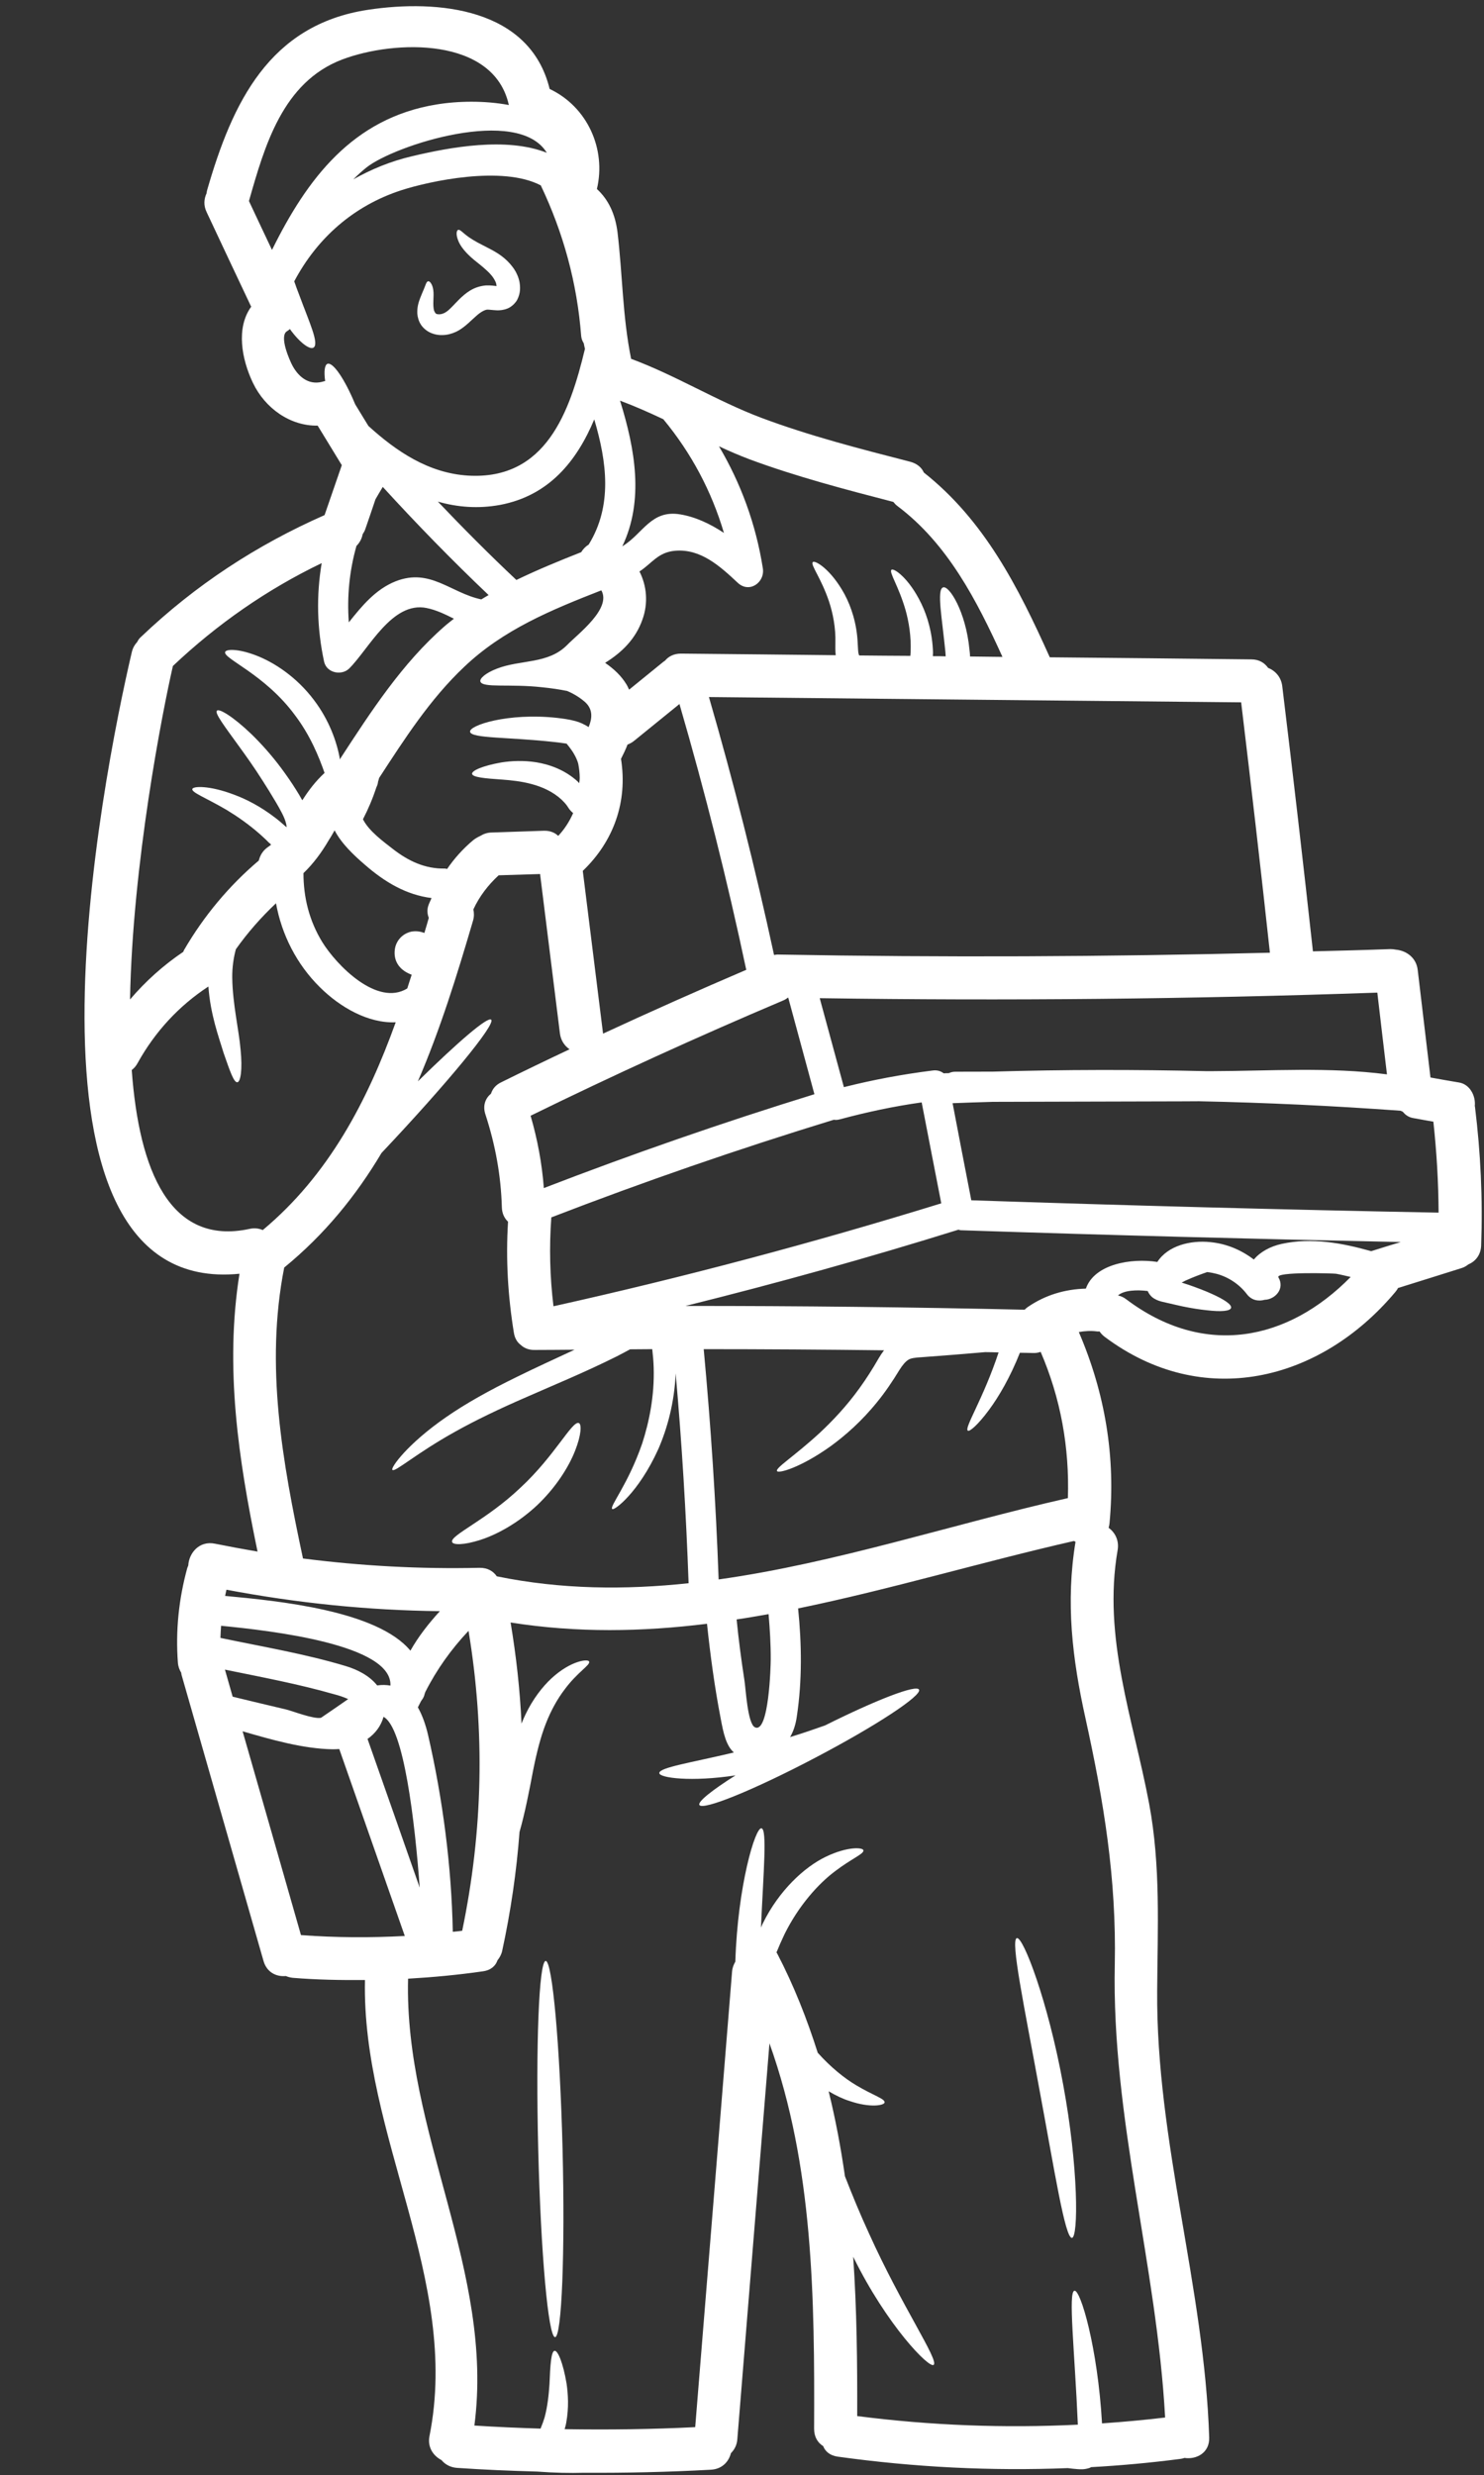 <?xml version="1.0" encoding="UTF-8" standalone="no"?><svg xmlns="http://www.w3.org/2000/svg" xmlns:xlink="http://www.w3.org/1999/xlink" fill="#ffffff" height="120.4" preserveAspectRatio="xMidYMid meet" version="1" viewBox="25.9 3.7 72.2 120.4" width="72.2" zoomAndPan="magnify"><rect x="25.9" y="3.7" width="72.2" height="120.4" fill="#333333" stroke="none"/><g id="change1_1"><path d="M 41.516 87.266 C 41.957 86.965 42.398 86.664 42.84 86.355 C 42.613 86.254 42.383 86.176 42.145 86.117 C 40.418 85.621 38.613 85.285 36.844 84.922 C 36.969 85.355 37.094 85.797 37.219 86.238 C 38.09 86.449 38.949 86.656 39.816 86.859 C 40.16 86.945 41.152 87.336 41.516 87.266 Z M 44.895 85.699 C 44.992 83.699 39.094 83.027 36.656 82.789 C 36.641 82.984 36.633 83.18 36.625 83.379 C 38.656 83.805 40.738 84.152 42.711 84.746 C 43.305 84.922 43.887 85.23 44.25 85.691 C 44.488 85.656 44.699 85.664 44.895 85.699 Z M 45.152 53.43 C 43.824 53.492 42.445 52.703 41.461 51.723 C 40.336 50.613 39.605 49.172 39.328 47.641 C 38.605 48.324 37.949 49.066 37.375 49.879 C 37.262 50.297 37.195 50.754 37.199 51.25 C 37.215 52.551 37.527 53.816 37.605 54.766 C 37.703 55.727 37.605 56.34 37.445 56.348 C 37.277 56.363 37.09 55.816 36.785 54.941 C 36.543 54.145 36.137 53.055 36.039 51.691 C 34.59 52.641 33.438 53.898 32.598 55.41 C 32.52 55.559 32.422 55.668 32.309 55.754 C 32.668 60.664 34.172 64.309 38.031 63.484 C 38.277 63.426 38.492 63.457 38.684 63.539 C 41.895 60.859 43.77 57.266 45.152 53.43 Z M 45.594 97.879 C 44.531 94.848 43.469 91.812 42.406 88.785 C 42.293 88.793 42.18 88.797 42.074 88.797 C 40.656 88.77 39.152 88.344 37.703 87.922 C 38.656 91.234 39.598 94.535 40.543 97.836 C 42.23 97.961 43.914 97.969 45.594 97.879 Z M 45.867 84 C 46.258 83.309 46.754 82.676 47.301 82.078 C 43.809 82.039 40.355 81.684 36.918 81.035 C 36.898 81.133 36.871 81.238 36.852 81.336 C 39.438 81.578 44.25 82.047 45.867 84 Z M 43.781 88.293 C 44.629 90.703 45.477 93.113 46.32 95.527 C 46.086 92.344 45.551 87.734 44.559 87.219 C 44.434 87.672 44.152 88.035 43.781 88.293 Z M 46.746 47.738 C 46.789 47.609 46.848 47.508 46.895 47.387 C 45.664 47.234 44.613 46.605 43.664 45.777 C 43.102 45.297 42.512 44.734 42.18 44.094 C 42.09 44.246 42.008 44.402 41.906 44.555 C 41.551 45.164 41.152 45.707 40.664 46.176 C 40.664 47.352 40.941 48.484 41.578 49.527 C 42.273 50.652 44.25 52.684 45.715 51.785 C 45.781 51.562 45.859 51.34 45.93 51.117 C 45.418 50.934 45.027 50.527 45.109 49.887 C 45.168 49.457 45.48 49.121 45.902 49.023 C 46.141 48.977 46.348 49.012 46.547 49.086 C 46.621 48.844 46.691 48.598 46.762 48.352 C 46.684 48.156 46.672 47.941 46.746 47.738 Z M 47.523 34.172 C 47.672 34.039 47.832 33.922 47.984 33.797 C 47.559 33.586 47.133 33.375 46.652 33.277 C 44.977 32.941 43.852 35.258 42.895 36.215 C 42.523 36.586 41.789 36.441 41.668 35.887 C 41.32 34.277 41.285 32.664 41.551 31.094 C 38.887 32.375 36.465 34.062 34.312 36.098 C 33.801 38.328 32.344 45.742 32.227 52.32 C 32.98 51.438 33.844 50.66 34.816 50.004 C 34.828 49.969 34.844 49.941 34.855 49.914 C 35.816 48.262 37.039 46.793 38.492 45.562 C 38.551 45.316 38.684 45.078 38.941 44.902 C 38.996 44.867 39.039 44.828 39.09 44.793 C 39.055 44.75 39.02 44.715 38.984 44.695 C 38.852 44.555 38.703 44.422 38.566 44.297 C 37.996 43.793 37.43 43.406 36.934 43.105 C 35.926 42.512 35.215 42.254 35.258 42.086 C 35.281 41.938 36.09 41.902 37.289 42.359 C 37.895 42.582 38.578 42.938 39.258 43.457 C 39.426 43.582 39.594 43.723 39.762 43.875 L 39.836 43.938 C 39.836 43.93 39.844 43.93 39.844 43.926 C 39.836 43.875 39.836 43.836 39.824 43.785 C 39.754 43.469 39.543 43.105 39.328 42.734 C 39.109 42.363 38.895 42.016 38.684 41.688 C 38.266 41.027 37.852 40.449 37.5 39.965 C 36.801 39 36.34 38.391 36.453 38.273 C 36.555 38.152 37.234 38.551 38.133 39.414 C 38.578 39.848 39.082 40.398 39.578 41.062 C 39.824 41.395 40.074 41.75 40.312 42.133 C 40.41 42.289 40.508 42.449 40.605 42.629 C 40.621 42.617 40.629 42.594 40.641 42.582 C 40.941 42.113 41.285 41.672 41.691 41.301 C 41.418 40.52 40.996 39.469 40.234 38.469 C 38.766 36.488 36.746 35.738 36.855 35.418 C 36.895 35.273 37.48 35.25 38.34 35.578 C 39.199 35.902 40.32 36.613 41.18 37.762 C 41.914 38.734 42.293 39.789 42.441 40.652 C 42.453 40.621 42.461 40.594 42.48 40.566 C 43.957 38.301 45.469 35.965 47.523 34.172 Z M 48.387 97.625 C 49.398 92.758 49.504 87.918 48.695 83.035 C 47.852 83.93 47.148 84.914 46.594 86.008 C 46.582 86.051 46.559 86.09 46.551 86.141 C 46.52 86.266 46.453 86.363 46.387 86.449 C 46.336 86.547 46.281 86.652 46.23 86.758 C 46.453 87.148 46.613 87.617 46.727 88.105 C 47.441 91.211 47.867 94.477 47.93 97.676 C 48.086 97.66 48.23 97.648 48.387 97.625 Z M 47.148 8.781 C 48.168 8.613 49.465 8.586 50.656 8.809 C 49.93 5.5 45.125 5.621 42.551 6.594 C 39.648 7.695 38.773 10.809 38.012 13.48 C 38.383 14.277 38.762 15.07 39.133 15.859 C 40.824 12.434 43.039 9.445 47.148 8.781 Z M 49.316 32.859 C 49.426 32.789 49.555 32.719 49.672 32.648 C 47.891 30.957 46.18 29.199 44.523 27.387 C 44.406 27.586 44.281 27.785 44.168 27.988 C 44.008 28.473 43.84 28.949 43.676 29.43 C 43.645 29.527 43.594 29.613 43.543 29.691 C 43.504 29.898 43.406 30.094 43.242 30.258 C 42.902 31.461 42.777 32.703 42.871 33.977 C 43.516 33.164 44.18 32.363 45.152 31.977 C 46.832 31.32 47.82 32.543 49.316 32.859 Z M 45.945 11.301 C 47.797 10.859 50.547 10.355 52.504 11.133 C 51.098 8.824 45.09 10.77 43.734 11.844 C 43.504 12.027 43.293 12.223 43.09 12.426 C 43.957 11.938 44.902 11.543 45.945 11.301 Z M 54.359 20.672 C 54.34 20.582 54.316 20.492 54.301 20.398 C 54.238 20.301 54.191 20.191 54.176 20.051 C 53.98 17.484 53.316 15.043 52.211 12.719 C 50.344 11.738 46.789 12.512 45.418 12.957 C 43.102 13.711 41.328 15.285 40.215 17.387 C 40.293 17.609 40.375 17.84 40.469 18.078 C 40.941 19.359 41.43 20.398 41.164 20.602 C 41.004 20.742 40.496 20.395 40.004 19.707 C 39.965 19.742 39.922 19.777 39.863 19.812 C 39.469 20.051 39.984 21.219 40.137 21.504 C 40.469 22.102 40.996 22.469 41.668 22.246 C 41.691 22.246 41.707 22.246 41.719 22.238 C 41.656 21.77 41.691 21.457 41.832 21.398 C 42.102 21.305 42.676 22.148 43.18 23.367 C 43.398 23.715 43.605 24.074 43.824 24.422 C 45.195 25.668 46.754 26.715 48.664 26.836 C 52.469 27.066 53.625 23.723 54.359 20.672 Z M 54.539 30.195 C 55.711 28.297 55.422 26.164 54.812 24.102 C 53.969 26.113 52.625 27.809 50.23 28.262 C 49.168 28.457 48.156 28.375 47.203 28.102 C 48.441 29.402 49.715 30.684 51.023 31.914 C 52.051 31.418 53.105 30.984 54.176 30.562 C 54.27 30.41 54.387 30.285 54.539 30.195 Z M 53.5 35.07 C 54.035 34.523 55.66 33.305 55.156 32.418 C 52.73 33.367 50.387 34.328 48.484 36.141 C 46.824 37.707 45.582 39.645 44.344 41.547 C 44.328 41.609 44.316 41.664 44.293 41.727 C 44.285 41.82 44.258 41.91 44.211 42 C 44.039 42.531 43.816 43.059 43.559 43.555 C 43.852 44.141 44.582 44.66 45.008 44.996 C 45.762 45.582 46.574 45.973 47.547 45.953 C 47.59 45.953 47.617 45.969 47.652 45.973 C 48 45.465 48.418 44.996 48.91 44.582 C 49.023 44.492 49.141 44.422 49.273 44.363 C 49.422 44.27 49.602 44.203 49.82 44.199 C 50.664 44.168 51.512 44.141 52.359 44.113 C 52.66 44.105 52.891 44.203 53.059 44.363 C 53.371 44.031 53.609 43.652 53.785 43.254 C 53.695 43.184 53.645 43.113 53.609 43.078 L 53.477 42.883 C 53.402 42.777 53.309 42.688 53.211 42.59 C 52.379 41.832 51.191 41.688 50.336 41.625 C 49.469 41.566 48.891 41.512 48.867 41.344 C 48.852 41.191 49.371 40.953 50.301 40.789 C 50.766 40.719 51.344 40.68 52.004 40.785 C 52.66 40.895 53.395 41.16 54.012 41.723 C 54.035 41.75 54.051 41.777 54.078 41.797 C 54.094 41.715 54.105 41.629 54.105 41.547 C 54.105 41.324 54.078 41.09 54.035 40.867 C 54.016 40.777 53.98 40.691 53.945 40.609 C 53.801 40.285 53.609 40.051 53.465 39.875 C 53.281 39.848 53.086 39.82 52.863 39.797 C 50.664 39.551 48.832 39.629 48.77 39.301 C 48.707 38.992 50.594 38.363 52.988 38.621 C 53.281 38.656 53.57 38.691 53.891 38.777 C 54.105 38.832 54.332 38.938 54.539 39.07 C 54.711 38.652 54.758 38.215 54.371 37.859 C 54.121 37.637 53.82 37.453 53.5 37.316 C 53.129 37.238 52.707 37.176 52.27 37.133 C 50.699 36.957 49.395 37.18 49.273 36.859 C 49.223 36.715 49.512 36.445 50.07 36.23 C 51.227 35.777 52.57 36.02 53.5 35.07 Z M 59.402 80.719 C 59.281 77.312 59.074 73.906 58.773 70.512 C 58.711 71.949 58.359 73.207 57.926 74.199 C 56.961 76.328 55.766 77.207 55.688 77.109 C 55.535 76.992 56.457 75.926 57.152 73.898 C 57.477 72.883 57.746 71.625 57.703 70.227 C 57.695 69.934 57.668 69.633 57.633 69.332 C 57.277 69.332 56.91 69.34 56.555 69.34 C 56.332 69.457 56.113 69.582 55.883 69.695 C 54.34 70.465 52.84 71.078 51.504 71.668 C 50.168 72.246 48.992 72.816 48.043 73.348 C 46.133 74.41 45.117 75.332 44.992 75.207 C 44.883 75.117 45.719 73.941 47.602 72.641 C 48.539 71.988 49.715 71.332 51.051 70.68 C 51.93 70.246 52.883 69.812 53.855 69.359 C 53.211 69.367 52.562 69.367 51.918 69.371 C 51.617 69.379 51.387 69.273 51.219 69.113 C 51.066 68.996 50.945 68.805 50.902 68.539 C 50.609 66.742 50.504 64.953 50.617 63.133 C 50.441 62.965 50.324 62.734 50.316 62.426 C 50.273 60.883 50 59.398 49.52 57.922 C 49.371 57.48 49.52 57.125 49.789 56.902 C 49.859 56.684 50.008 56.48 50.289 56.348 C 51.395 55.801 52.496 55.27 53.609 54.746 C 53.371 54.578 53.184 54.32 53.141 53.969 C 52.82 51.391 52.496 48.801 52.176 46.219 C 51.504 46.238 50.836 46.262 50.16 46.281 C 49.645 46.758 49.223 47.305 48.93 47.941 C 48.965 48.102 48.973 48.277 48.918 48.473 C 48.133 51.152 47.309 53.809 46.23 56.305 C 48.195 54.375 49.629 53.145 49.797 53.305 C 50.031 53.523 47.652 56.41 44.461 59.789 C 43.23 61.859 41.699 63.75 39.727 65.363 C 38.789 70.137 39.641 74.828 40.641 79.516 C 43.48 79.879 46.344 80.035 49.23 79.969 C 49.629 79.965 49.902 80.137 50.07 80.383 C 53.211 81.027 56.316 81.047 59.402 80.719 Z M 58.996 28.723 C 59.738 28.844 60.461 29.188 61.121 29.625 C 60.523 27.605 59.543 25.75 58.172 24.094 C 57.477 23.766 56.781 23.457 56.066 23.191 C 56.801 25.547 57.242 28.051 56.176 30.277 C 57.184 29.668 57.57 28.484 58.996 28.723 Z M 62.207 50.879 C 61.285 46.527 60.199 42.219 58.957 37.949 C 58.234 38.539 57.508 39.125 56.781 39.715 C 56.676 39.805 56.555 39.875 56.43 39.922 C 56.34 40.16 56.227 40.391 56.113 40.617 C 56.445 42.699 55.758 44.625 54.254 46.066 C 54.582 48.703 54.91 51.332 55.238 53.969 C 55.238 53.977 55.238 53.977 55.238 53.984 C 57.547 52.914 59.871 51.879 62.207 50.879 Z M 63.398 84.426 C 63.402 83.684 63.355 82.957 63.293 82.223 C 62.773 82.312 62.258 82.406 61.738 82.48 C 61.836 83.469 61.965 84.453 62.117 85.434 C 62.18 85.797 62.266 87.559 62.629 87.727 C 63.312 88.055 63.398 84.715 63.398 84.426 Z M 65.523 56.93 C 65.102 55.367 64.676 53.801 64.25 52.234 C 64.242 52.234 64.234 52.234 64.23 52.234 C 64.16 52.289 64.082 52.34 63.992 52.375 C 59.852 54.129 55.758 55.996 51.715 57.977 C 52.051 59.133 52.27 60.309 52.359 61.496 C 56.695 59.824 61.082 58.301 65.523 56.93 Z M 71.695 62.238 C 71.379 60.602 71.055 58.965 70.742 57.328 C 69.398 57.516 68.078 57.797 66.762 58.152 C 66.656 58.18 66.559 58.188 66.469 58.172 C 61.824 59.594 57.246 61.176 52.723 62.922 C 52.617 64.371 52.652 65.812 52.828 67.246 C 59.184 65.832 65.473 64.16 71.695 62.238 Z M 73.094 35.637 C 73.625 35.645 74.148 35.648 74.672 35.656 C 73.426 32.914 72.008 30.156 69.566 28.32 C 69.48 28.258 69.418 28.184 69.363 28.117 C 67.016 27.508 64.656 26.891 62.375 26.047 C 61.871 25.855 61.367 25.641 60.879 25.41 C 61.949 27.219 62.676 29.207 63.012 31.332 C 63.133 32.031 62.355 32.586 61.789 32.047 C 60.914 31.227 59.984 30.391 58.754 30.492 C 57.91 30.562 57.625 31.102 57.012 31.5 C 57.367 32.199 57.445 33.039 57.156 33.84 C 56.82 34.797 56.145 35.445 55.34 35.945 C 55.766 36.238 56.137 36.586 56.387 37.008 C 56.438 37.09 56.465 37.168 56.508 37.25 C 57.066 36.797 57.625 36.34 58.184 35.887 C 58.215 35.867 58.234 35.852 58.254 35.84 C 58.422 35.637 58.68 35.496 59.031 35.496 C 61.535 35.523 64.047 35.543 66.559 35.574 C 66.535 35.34 66.543 35.145 66.543 35 C 66.566 34.223 66.418 33.516 66.23 32.949 C 65.84 31.797 65.32 31.172 65.445 31.047 C 65.535 30.934 66.32 31.375 66.992 32.613 C 67.32 33.23 67.586 34.039 67.629 34.984 C 67.645 35.223 67.645 35.418 67.676 35.523 C 67.691 35.559 67.699 35.574 67.699 35.586 C 68.531 35.594 69.355 35.602 70.191 35.605 C 70.191 35.551 70.203 35.496 70.203 35.441 C 70.238 34.656 70.117 33.941 69.953 33.363 C 69.613 32.195 69.141 31.535 69.273 31.418 C 69.371 31.32 70.117 31.801 70.727 33.07 C 71.027 33.691 71.266 34.508 71.293 35.445 C 71.293 35.504 71.285 35.559 71.285 35.621 C 71.496 35.621 71.707 35.621 71.91 35.629 C 71.902 35.551 71.902 35.488 71.895 35.41 C 71.734 33.762 71.469 32.402 71.777 32.277 C 72.07 32.152 72.891 33.453 73.066 35.301 C 73.078 35.406 73.094 35.523 73.094 35.637 Z M 77.855 76.578 C 77.934 74.117 77.508 71.738 76.531 69.465 C 76.422 69.5 76.301 69.527 76.164 69.52 C 75.945 69.512 75.734 69.512 75.52 69.508 C 75.043 70.711 74.484 71.66 74.016 72.289 C 73.477 73.02 73.07 73.359 72.988 73.297 C 72.797 73.172 73.723 71.785 74.484 69.492 C 74.262 69.484 74.043 69.477 73.828 69.477 C 72.859 69.562 71.832 69.645 70.758 69.723 C 70.414 69.742 70.195 69.773 70.086 69.855 C 69.953 69.934 69.797 70.121 69.645 70.367 C 69.328 70.891 68.957 71.438 68.586 71.891 C 67.84 72.82 67.027 73.535 66.305 74.059 C 64.844 75.102 63.762 75.395 63.703 75.262 C 63.621 75.109 64.535 74.551 65.777 73.41 C 66.391 72.836 67.082 72.113 67.719 71.227 C 68.047 70.773 68.344 70.309 68.656 69.766 C 68.727 69.645 68.809 69.52 68.91 69.387 C 65.984 69.352 63.059 69.332 60.137 69.332 C 60.484 73.059 60.73 76.793 60.863 80.535 C 66.578 79.734 72.223 77.852 77.855 76.578 Z M 79.516 121.59 C 80.535 121.52 81.562 121.426 82.586 121.305 C 82.18 113.883 79.977 106.742 80.137 99.25 C 80.219 95.082 79.605 91.352 78.711 87.289 C 78.066 84.379 77.742 81.648 78.227 78.703 C 78.199 78.691 78.176 78.676 78.148 78.664 C 73.672 79.684 69.223 81.02 64.73 81.945 C 64.906 83.684 64.93 85.453 64.668 87.195 C 64.613 87.59 64.504 87.922 64.34 88.203 C 64.957 88.016 65.523 87.82 66.039 87.637 C 68.52 86.398 70.48 85.637 70.613 85.895 C 70.762 86.184 68.496 87.672 65.543 89.219 C 62.594 90.77 60.082 91.793 59.926 91.504 C 59.844 91.344 60.535 90.793 61.684 90.066 C 59.543 90.395 57.969 90.191 57.977 89.953 C 57.977 89.68 59.523 89.449 61.605 88.953 C 61.223 88.617 61.094 88 60.965 87.309 C 60.668 85.777 60.461 84.238 60.297 82.691 C 57.152 83.082 53.969 83.141 50.742 82.629 C 51.016 84.273 51.199 85.91 51.273 87.547 C 51.336 87.398 51.395 87.246 51.465 87.105 C 51.82 86.363 52.281 85.762 52.742 85.336 C 53.688 84.469 54.527 84.391 54.562 84.531 C 54.633 84.699 53.996 85.035 53.359 85.902 C 53.035 86.328 52.715 86.883 52.457 87.547 C 52.199 88.203 52.004 88.988 51.836 89.832 C 51.637 90.883 51.434 91.918 51.176 92.82 C 51.031 94.75 50.75 96.676 50.332 98.605 C 50.289 98.793 50.203 98.941 50.105 99.059 C 50.016 99.328 49.789 99.543 49.398 99.598 C 48.184 99.773 46.973 99.887 45.754 99.957 C 45.559 107.453 49.961 114.184 48.98 121.695 C 50.051 121.766 51.129 121.809 52.199 121.844 C 52.273 121.668 52.34 121.484 52.395 121.305 C 52.547 120.738 52.598 120.18 52.633 119.695 C 52.672 118.723 52.715 118.082 52.883 118.059 C 53.035 118.043 53.289 118.617 53.465 119.652 C 53.539 120.172 53.582 120.816 53.449 121.551 C 53.434 121.652 53.402 121.758 53.371 121.871 C 55.484 121.906 57.605 121.879 59.723 121.773 C 60.32 114.395 60.922 107.008 61.516 99.621 C 61.531 99.422 61.594 99.27 61.676 99.129 C 61.789 95.445 62.648 92.57 62.949 92.641 C 63.227 92.695 63.047 94.723 62.922 97.473 C 62.949 97.402 62.984 97.324 63.02 97.254 C 63.797 95.676 65.027 94.527 66.082 94.023 C 67.141 93.512 67.887 93.57 67.906 93.711 C 67.949 93.883 67.32 94.121 66.516 94.738 C 65.711 95.344 64.762 96.395 64.074 97.781 C 63.93 98.082 63.797 98.383 63.676 98.684 C 63.691 98.695 63.699 98.711 63.711 98.73 C 64.531 100.305 65.164 101.922 65.684 103.559 C 66.32 104.27 66.992 104.809 67.574 105.152 C 68.371 105.629 68.957 105.797 68.938 105.973 C 68.938 106.117 68.25 106.258 67.23 105.906 C 66.906 105.805 66.566 105.641 66.215 105.434 C 66.551 106.797 66.809 108.176 67.008 109.566 C 67.344 110.426 67.727 111.371 68.18 112.352 C 69.781 115.902 71.594 118.527 71.324 118.742 C 71.113 118.934 69.047 116.82 67.41 113.484 C 67.586 116.051 67.613 118.641 67.605 121.234 C 71.191 121.695 74.766 121.828 78.34 121.652 C 78.184 118.043 77.863 115.199 78.172 115.137 C 78.465 115.066 79.305 117.891 79.516 121.59 Z M 87.684 50.047 C 87.242 45.98 86.773 41.926 86.285 37.867 C 77.652 37.781 69.02 37.699 60.391 37.609 C 61.594 41.758 62.648 45.941 63.559 50.156 C 63.637 50.145 63.719 50.129 63.809 50.137 C 71.77 50.281 79.723 50.246 87.684 50.047 Z M 91.613 65.82 C 91.379 65.766 91.141 65.707 90.902 65.664 C 90.781 65.645 87.922 65.555 88.098 65.84 C 88.426 66.398 87.93 66.918 87.43 66.93 C 87.137 67.016 86.793 66.961 86.566 66.66 C 86.203 66.184 85.684 65.832 85.102 65.672 C 84.969 65.637 84.809 65.602 84.633 65.582 C 84.332 65.688 83.988 65.812 83.617 65.98 C 83.543 66.008 83.465 66.059 83.391 66.094 C 83.5 66.129 83.617 66.168 83.73 66.203 C 84.156 66.352 84.535 66.496 84.844 66.637 C 85.473 66.918 85.836 67.168 85.793 67.324 C 85.754 67.484 85.305 67.52 84.629 67.441 C 84.285 67.406 83.887 67.344 83.445 67.254 C 83.227 67.203 82.996 67.156 82.758 67.098 C 82.641 67.07 82.523 67.043 82.402 67.016 C 82.34 66.996 82.227 66.973 82.074 66.883 C 81.961 66.828 81.816 66.688 81.738 66.504 C 81.227 66.441 80.598 66.457 80.297 66.715 C 80.297 66.715 80.297 66.723 80.305 66.723 C 80.43 66.75 80.562 66.805 80.688 66.902 C 84.492 69.773 88.566 68.926 91.613 65.82 Z M 93.379 55.965 C 93.223 54.633 93.062 53.312 92.91 51.988 C 83.863 52.305 74.828 52.391 65.781 52.258 C 66.172 53.695 66.566 55.145 66.957 56.586 C 68.371 56.23 69.789 55.965 71.246 55.781 C 71.246 55.781 71.246 55.781 71.254 55.781 C 71.457 55.746 71.656 55.789 71.812 55.914 C 71.895 55.906 71.98 55.906 72.062 55.906 C 72.156 55.859 72.262 55.836 72.379 55.836 C 72.988 55.832 73.594 55.832 74.199 55.832 C 77.66 55.73 81.121 55.727 84.578 55.809 C 84.676 55.809 84.773 55.809 84.871 55.809 C 87.676 55.801 90.582 55.598 93.379 55.965 Z M 92.672 64.547 C 93.125 64.406 93.59 64.258 94.051 64.121 C 86.906 63.973 79.773 63.785 72.637 63.547 C 72.594 63.547 72.566 63.523 72.531 63.52 C 68.141 64.891 63.711 66.121 59.25 67.23 C 64.754 67.227 70.254 67.289 75.75 67.414 C 75.797 67.363 75.855 67.316 75.918 67.273 C 76.773 66.688 77.73 66.414 78.73 66.387 C 79.148 65.191 80.941 64.891 82.207 65.09 C 82.723 64.289 83.828 64.027 84.781 64.125 C 85.586 64.203 86.297 64.512 86.902 64.973 C 87.207 64.602 87.711 64.328 88.258 64.211 C 89.719 63.891 91.195 64.168 92.613 64.566 C 92.637 64.559 92.652 64.555 92.672 64.547 Z M 95.891 62.691 C 95.883 61.211 95.797 59.742 95.637 58.266 C 95.309 58.207 94.984 58.152 94.656 58.09 C 94.441 58.055 94.273 57.938 94.148 57.781 C 94.113 57.77 94.078 57.746 94.043 57.734 C 90.777 57.496 87.504 57.34 84.234 57.273 C 83.984 57.273 83.73 57.277 83.48 57.277 C 80.387 57.285 77.289 57.293 74.199 57.301 C 73.547 57.32 72.898 57.34 72.246 57.367 C 72.547 58.945 72.848 60.516 73.156 62.09 C 80.73 62.344 88.305 62.547 95.891 62.691 Z M 97.66 57.535 C 97.938 59.781 98.043 62.027 97.961 64.293 C 97.945 64.762 97.672 65.07 97.336 65.211 C 97.238 65.289 97.121 65.359 96.98 65.398 C 95.961 65.723 94.938 66.035 93.914 66.359 C 93.883 66.43 93.832 66.496 93.777 66.562 C 90.117 70.918 84.402 72.312 79.633 68.723 C 79.535 68.645 79.457 68.562 79.395 68.469 C 79.352 68.469 79.309 68.477 79.27 68.469 C 78.969 68.43 78.672 68.449 78.387 68.5 C 79.66 71.457 80.191 74.578 79.879 77.816 C 79.871 77.887 79.855 77.957 79.836 78.02 C 80.145 78.25 80.352 78.621 80.277 79.098 C 79.535 83.363 81.031 87.316 81.809 91.449 C 82.375 94.484 82.219 97.473 82.199 100.543 C 82.145 107.883 84.492 114.953 84.73 122.277 C 84.754 123.023 84.109 123.359 83.527 123.27 C 83.465 123.293 83.391 123.312 83.312 123.32 C 81.863 123.508 80.414 123.641 78.98 123.719 C 78.961 123.73 78.941 123.746 78.918 123.754 C 78.652 123.844 78.465 123.824 78.324 123.816 C 78.156 123.801 78.012 123.789 77.848 123.766 C 74.113 123.914 70.398 123.727 66.648 123.207 C 66.273 123.152 66.047 122.949 65.949 122.695 C 65.691 122.535 65.508 122.258 65.508 121.852 C 65.535 115.496 65.473 109.07 63.336 103.102 C 62.816 109.52 62.289 115.938 61.773 122.355 C 61.754 122.648 61.629 122.871 61.461 123.039 C 61.355 123.453 61.031 123.816 60.484 123.844 C 58.43 123.957 56.375 124.004 54.324 123.992 C 53.625 124.012 52.855 123.996 52.031 123.934 C 50.727 123.898 49.426 123.844 48.125 123.754 C 47.797 123.727 47.547 123.578 47.379 123.375 C 46.984 123.172 46.684 122.75 46.797 122.199 C 48.309 114.598 43.496 107.609 43.656 100.023 C 42.488 100.031 41.312 100.012 40.137 99.914 C 40.012 99.898 39.906 99.871 39.809 99.828 C 39.355 99.871 38.887 99.66 38.723 99.102 C 37.395 94.465 36.066 89.832 34.738 85.195 C 34.723 85.152 34.723 85.117 34.719 85.078 C 34.633 84.938 34.57 84.777 34.555 84.582 C 34.438 83.027 34.598 81.48 35.012 79.977 C 35.023 79.934 35.047 79.902 35.059 79.859 C 35.09 79.258 35.59 78.633 36.367 78.797 C 37.051 78.934 37.738 79.062 38.43 79.18 C 37.5 74.691 36.828 70.227 37.551 65.664 C 25.852 66.828 30.891 41.484 32.316 35.41 C 32.367 35.211 32.457 35.055 32.57 34.938 C 32.617 34.844 32.68 34.746 32.781 34.664 C 35.41 32.16 38.383 30.215 41.691 28.758 C 41.969 27.949 42.25 27.137 42.531 26.324 C 42.523 26.312 42.512 26.305 42.504 26.289 C 42.125 25.66 41.738 25.039 41.355 24.406 C 40.027 24.43 38.801 23.57 38.207 22.328 C 37.656 21.176 37.375 19.652 38.121 18.621 C 37.395 17.09 36.676 15.559 35.957 14.027 C 35.793 13.691 35.824 13.379 35.949 13.105 C 35.957 13.055 35.961 13 35.98 12.941 C 37.207 8.684 39.004 4.914 43.781 4.18 C 47.238 3.652 51.688 4.109 52.641 8.027 C 54.477 8.895 55.402 10.949 54.941 12.895 C 55.5 13.406 55.828 14.105 55.941 14.98 C 56.191 17.062 56.184 19.09 56.605 21.156 C 58.781 21.961 60.754 23.199 62.934 24.023 C 65.301 24.91 67.746 25.535 70.191 26.164 C 70.523 26.254 70.742 26.449 70.848 26.688 C 73.797 29.02 75.441 32.266 76.961 35.645 C 76.969 35.656 76.969 35.664 76.969 35.676 C 80.242 35.707 83.508 35.738 86.781 35.777 C 87.16 35.777 87.426 35.949 87.594 36.188 C 87.941 36.328 88.23 36.629 88.285 37.082 C 88.809 41.387 89.305 45.68 89.777 49.98 C 91.027 49.949 92.285 49.918 93.539 49.871 C 93.637 49.871 93.727 49.879 93.812 49.898 C 94.301 49.941 94.805 50.27 94.875 50.887 C 95.086 52.633 95.285 54.375 95.496 56.117 C 95.965 56.203 96.434 56.285 96.902 56.363 C 97.426 56.461 97.703 57.027 97.652 57.508 C 97.66 57.523 97.66 57.531 97.66 57.535" fill="inherit"/><path d="M 77.625 105.105 C 78.379 109.176 78.367 112.539 78.051 112.566 C 77.715 112.566 77.207 109.301 76.465 105.32 C 75.734 101.32 75.051 98.074 75.371 97.984 C 75.672 97.891 76.883 101.031 77.625 105.105" fill="inherit"/><path d="M 54.059 72.926 C 54.207 72.977 54.184 73.508 53.875 74.285 C 53.574 75.051 52.953 76.055 52.023 76.934 C 51.086 77.809 50.051 78.363 49.262 78.613 C 48.461 78.871 47.938 78.863 47.895 78.711 C 47.797 78.383 49.566 77.648 51.219 76.074 C 52.891 74.527 53.734 72.809 54.059 72.926" fill="inherit"/><path d="M 53.27 108.23 C 53.395 113.289 53.23 117.387 52.906 117.395 C 52.574 117.395 52.211 113.309 52.086 108.266 C 51.961 103.207 52.121 99.109 52.449 99.094 C 52.773 99.094 53.141 103.188 53.27 108.23" fill="inherit"/><path d="M 51.176 17.426 C 51.211 17.656 51.238 17.945 51.059 18.293 C 50.961 18.461 50.785 18.629 50.594 18.707 C 50.406 18.785 50.223 18.797 50.098 18.797 C 49.84 18.785 49.672 18.758 49.617 18.762 C 49.496 18.762 49.273 18.883 49.062 19.078 C 48.832 19.273 48.582 19.555 48.223 19.77 C 47.848 19.988 47.371 20.078 46.945 19.926 C 46.727 19.855 46.52 19.699 46.391 19.512 C 46.266 19.328 46.219 19.129 46.203 18.961 C 46.188 18.621 46.273 18.387 46.344 18.195 C 46.41 18.027 46.469 17.891 46.52 17.77 C 46.613 17.555 46.637 17.414 46.719 17.387 C 46.789 17.352 46.938 17.496 46.98 17.812 C 47.027 18.113 46.93 18.555 47.027 18.832 C 47.09 18.973 47.133 18.98 47.223 18.988 C 47.328 19 47.488 18.965 47.645 18.848 C 47.812 18.727 48 18.504 48.266 18.238 C 48.547 17.973 48.922 17.637 49.539 17.586 C 49.789 17.574 49.961 17.609 50.066 17.617 C 50.055 17.609 50.066 17.609 50.055 17.602 C 50.051 17.523 50.031 17.441 49.98 17.352 C 49.891 17.168 49.723 16.98 49.539 16.82 C 49.363 16.656 49.16 16.504 48.965 16.344 C 48.582 16.027 48.285 15.68 48.184 15.379 C 48.07 15.086 48.117 14.902 48.191 14.883 C 48.273 14.859 48.379 14.98 48.559 15.125 C 48.742 15.273 49.023 15.449 49.426 15.648 C 49.812 15.859 50.434 16.098 50.91 16.785 C 51.031 16.965 51.129 17.184 51.176 17.426" fill="inherit"/></g></svg>